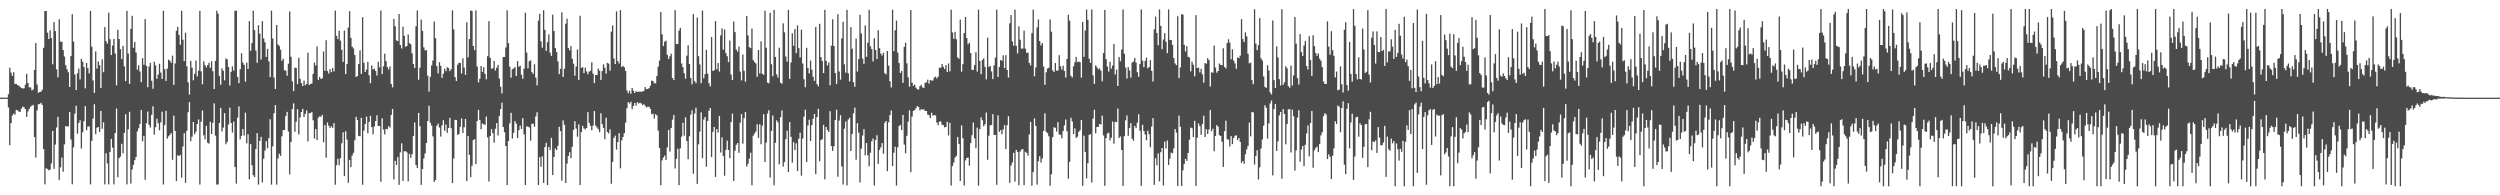 <?xml version="1.0" encoding="UTF-8"?>
<svg xmlns="http://www.w3.org/2000/svg" width="1920" height="150">
  <path d="M0 75.000h1v1.000H0zM1 75.000h1v1.000H1zM2 75.000h1v1.000H2zM3 75.000h1v1.000H3zM4 75.000h1v1.000H4zM5 75.000h1v1.000H5zM6 72.349h1v10.200H6zM7 51.934h1v59.552H7zM8 55.761h1v38.809H8zM9 58.249h1v30.500H9zM10 55.449h1v31.769H10zM11 64.473h1v23.568H11zM12 64.382h1v19.971H12zM13 65.396h1v19.411H13zM14 65.690h1v20.012H14zM15 66.748h1v19.129H15zM16 67.564h1v15.960H16zM17 68.026h1v13.829H17zM18 67.675h1v14.827H18zM19 64.975h1v18.873H19zM20 56.678h1v33.202H20zM21 63.673h1v21.913H21zM22 67.043h1v16.582H22zM23 67.114h1v14.839H23zM24 69.360h1v11.818H24zM25 68.701h1v11.833H25zM26 53.764h1v51.519H26zM27 33.032h1v87.973H27zM28 64.869h1v19.987H28zM29 71.255h1v8.810H29zM30 70.665h1v9.285H30zM31 70.406h1v8.471H31zM32 68.910h1v11.632H32zM33 36.729h1v77.757H33zM34 8.446h1v133.107H34zM35 8.446h1v120.767H35zM36 25.065h1v104.728H36zM37 29.975h1v100.885H37zM38 23.277h1v107.004H38zM39 29.292h1v96.154H39zM40 49.358h1v51.180H40zM41 16.964h1v112.728H41zM42 23.897h1v87.097H42zM43 53.219h1v44.705H43zM44 59.337h1v30.346H44zM45 14.814h1v123.307H45zM46 31.957h1v96.533H46zM47 32.095h1v88.937H47zM48 38.405h1v93.477H48zM49 43.443h1v67.440H49zM50 50.085h1v46.709H50zM51 53.230h1v43.969H51zM52 55.525h1v41.550H52zM53 66.791h1v19.298H53zM54 43.083h1v64.093H54zM55 10.880h1v130.702H55zM56 31.971h1v81.155H56zM57 57.208h1v30.084H57zM58 69.104h1v12.089H58zM59 56.244h1v46.464H59zM60 52.669h1v41.781H60zM61 60.960h1v31.363H61zM62 45.090h1v68.906H62zM63 47.417h1v54.157H63zM64 51.436h1v41.591H64zM65 67.847h1v13.679H65zM66 48.382h1v51.604H66zM67 52.402h1v44.799H67zM68 56.315h1v40.745H68zM69 8.398h1v133.205H69zM70 35.822h1v72.299H70zM71 61.793h1v29.296H71zM72 71.309h1v8.747H72zM73 39.550h1v63.456H73zM74 52.708h1v45.376H74zM75 47.140h1v50.360H75zM76 49.991h1v51.387H76zM77 67.600h1v17.666H77zM78 45.501h1v53.399H78zM79 55.453h1v38.435H79zM80 20.770h1v120.846H80zM81 31.651h1v85.987H81zM82 33.536h1v91.995H82zM83 9.736h1v131.886H83zM84 30.133h1v86.618H84zM85 42.226h1v64.499H85zM86 34.984h1v78.384H86zM87 29.881h1v111.747H87zM88 41.062h1v61.100H88zM89 65.545h1v17.796H89zM90 22.885h1v113.213H90zM91 29.941h1v91.530H91zM92 37.728h1v82.552H92zM93 45.363h1v65.078H93zM94 35.170h1v82.605H94zM95 50.993h1v51.073H95zM96 62.330h1v25.449H96zM97 8.357h1v133.285H97zM98 41.092h1v58.238H98zM99 64.400h1v21.471H99zM100 22.197h1v118.768H100zM101 12.136h1v118.089H101zM102 36.667h1v89.877H102zM103 32.158h1v90.829H103zM104 40.317h1v80.274H104zM105 53.514h1v47.433H105zM106 50.085h1v48.437H106zM107 54.931h1v40.262H107zM108 63.111h1v21.383H108zM109 44.714h1v63.755H109zM110 49.703h1v54.656H110zM111 14.643h1v123.456H111zM112 50.554h1v44.089H112zM113 66.945h1v18.686H113zM114 51.028h1v44.866H114zM115 48.401h1v49.467H115zM116 62.007h1v26.188H116zM117 68.157h1v13.446H117zM118 47.400h1v55.999H118zM119 50.205h1v47.507H119zM120 60.529h1v30.639H120zM121 57.220h1v37.423H121zM122 48.955h1v51.071H122zM123 55.719h1v38.262H123zM124 60.548h1v25.195H124zM125 8.319h1v133.360H125zM126 53.119h1v42.982H126zM127 62.149h1v22.959H127zM128 52.675h1v53.817H128zM129 45.798h1v58.903H129zM130 46.628h1v56.921H130zM131 48.192h1v53.996H131zM132 42.717h1v80.014H132zM133 65.115h1v23.726H133zM134 48.671h1v51.884H134zM135 23.638h1v115.473H135zM136 20.657h1v98.655H136zM137 26.852h1v93.071H137zM138 34.379h1v84.562H138zM139 8.300h1v128.127H139zM140 30.453h1v82.017H140zM141 46.892h1v55.397H141zM142 25.126h1v115.269H142zM143 50.914h1v49.550H143zM144 63.181h1v22.973H144zM145 72.539h1v5.883H145zM146 46.756h1v61.674H146zM147 51.902h1v53.080H147zM148 61.651h1v32.043H148zM149 56.660h1v46.455H149zM150 46.431h1v54.715H150zM151 58.718h1v36.517H151zM152 54.241h1v37.445H152zM153 8.280h1v133.440H153zM154 54.778h1v38.673H154zM155 64.695h1v20.178H155zM156 47.067h1v56.830H156zM157 50.135h1v56.866H157zM158 51.863h1v44.767H158zM159 50.012h1v59.629H159zM160 48.185h1v62.098H160zM161 52.065h1v41.479H161zM162 47.018h1v55.873H162zM163 54.703h1v39.618H163zM164 68.368h1v11.010H164zM165 46.733h1v57.473H165zM166 8.260h1v133.481H166zM167 10.520h1v131.220H167zM168 58.382h1v36.018H168zM169 65.101h1v17.754H169zM170 52.459h1v48.538H170zM171 54.342h1v43.673H171zM172 61.679h1v25.208H172zM173 44.906h1v65.905H173zM174 45.619h1v63.384H174zM175 51.444h1v44.218H175zM176 65.675h1v17.038H176zM177 55.144h1v39.247H177zM178 50.983h1v50.792H178zM179 54.274h1v39.156H179zM180 8.240h1v120.078H180zM181 8.240h1v132.770H181zM182 59.103h1v31.291H182zM183 63.827h1v17.819H183zM184 53.182h1v53.843H184zM185 40.850h1v63.517H185zM186 48.051h1v51.096H186zM187 49.812h1v54.283H187zM188 62.675h1v23.847H188zM189 48.088h1v62.028H189zM190 52.924h1v50.296H190zM191 16.274h1v121.395H191zM192 39.040h1v71.610H192zM193 33.085h1v93.796H193zM194 8.219h1v126.351H194zM195 23.121h1v112.898H195zM196 38.800h1v75.681H196zM197 48.210h1v54.091H197zM198 19.334h1v122.452H198zM199 25.803h1v82.494H199zM200 45.720h1v59.398H200zM201 16.228h1v123.909H201zM202 29.454h1v92.478H202zM203 32.464h1v83.192H203zM204 43.791h1v64.582H204zM205 37.522h1v76.388H205zM206 47.165h1v58.904H206zM207 59.222h1v32.388H207zM208 8.199h1v133.601H208zM209 29.619h1v82.748H209zM210 59.599h1v27.330H210zM211 68.376h1v12.305H211zM212 19.173h1v122.634H212zM213 34.081h1v87.679H213zM214 35.280h1v82.801H214zM215 38.215h1v81.514H215zM216 46.751h1v57.959H216zM217 45.115h1v54.849H217zM218 53.997h1v45.822H218zM219 54.164h1v34.977H219zM220 58.143h1v27.759H220zM221 48.889h1v52.160H221zM222 8.856h1v125.041H222zM223 43.605h1v65.509H223zM224 62.482h1v21.339H224zM225 69.959h1v9.408H225zM226 51.893h1v49.327H226zM227 52.305h1v41.192H227zM228 64.583h1v19.288H228zM229 44.334h1v58.945H229zM230 60.527h1v29.657H230zM231 63.801h1v22.238H231zM232 66.045h1v17.549H232zM233 61.965h1v27.881H233zM234 65.542h1v21.918H234zM235 64.340h1v20.521H235zM236 40.441h1v68.209H236zM237 65.273h1v21.630H237zM238 64.431h1v22.386H238zM239 64.175h1v21.796H239zM240 56.687h1v35.654H240zM241 48.047h1v58.392H241zM242 50.315h1v48.816H242zM243 35.686h1v71.888H243zM244 61.344h1v28.980H244zM245 59.033h1v30.341H245zM246 60.647h1v29.044H246zM247 60.114h1v28.082H247zM248 39.601h1v69.658H248zM249 54.303h1v41.779H249zM250 30.887h1v90.272H250zM251 54.563h1v39.546H251zM252 56.484h1v40.075H252zM253 53.097h1v45.306H253zM254 55.398h1v41.639H254zM255 52.299h1v45.881H255zM256 54.865h1v39.680H256zM257 8.130h1v133.739H257zM258 27.546h1v99.347H258zM259 30.031h1v91.898H259zM260 23.617h1v103.243H260zM261 31.228h1v90.271H261zM262 38.263h1v71.744H262zM263 47.544h1v54.080H263zM264 23.520h1v111.701H264zM265 56.932h1v43.864H265zM266 49.101h1v58.115H266zM267 21.155h1v119.227H267zM268 8.583h1v114.270H268zM269 29.010h1v99.342H269zM270 35.826h1v83.607H270zM271 37.220h1v80.130H271zM272 42.243h1v65.471H272zM273 59.126h1v30.558H273zM274 58.395h1v33.749H274zM275 49.212h1v55.145H275zM276 38.632h1v66.012H276zM277 56.734h1v33.760H277zM278 13.170h1v128.731H278zM279 48.176h1v52.106H279zM280 55.285h1v39.949H280zM281 53.384h1v36.162H281zM282 47.530h1v54.941H282zM283 57.806h1v35.859H283zM284 63.918h1v25.035H284zM285 50.211h1v47.425H285zM286 53.281h1v49.929H286zM287 52.810h1v44.349H287zM288 54.454h1v38.509H288zM289 58.013h1v30.570H289zM290 47.413h1v49.305H290zM291 51.712h1v45.133H291zM292 8.079h1v131.481H292zM293 56.861h1v34.015H293zM294 50.921h1v48.609H294zM295 41.257h1v62.006H295zM296 46.944h1v52.055H296zM297 51.577h1v47.591H297zM298 53.415h1v43.478H298zM299 51.001h1v46.988H299zM300 64.397h1v23.810H300zM301 67.092h1v16.620H301zM302 14.539h1v123.315H302zM303 20.159h1v103.382H303zM304 31.030h1v95.682H304zM305 31.542h1v89.156H305zM306 10.747h1v131.192H306zM307 34.555h1v82.469H307zM308 37.210h1v72.847H308zM309 20.483h1v118.451H309zM310 27.448h1v88.769H310zM311 35.905h1v80.146H311zM312 35.249h1v81.761H312zM313 26.397h1v112.903H313zM314 33.120h1v85.068H314zM315 34.006h1v87.163H315zM316 40.965h1v77.530H316zM317 49.185h1v55.235H317zM318 52.243h1v41.827H318zM319 20.153h1v106.608H319zM320 8.041h1v120.966H320zM321 61.251h1v25.482H321zM322 51.987h1v44.909H322zM323 15.036h1v126.928H323zM324 23.757h1v106.022H324zM325 36.359h1v85.372H325zM326 38.651h1v79.164H326zM327 38.573h1v71.287H327zM328 58.114h1v34.835H328zM329 70.345h1v10.878H329zM330 58.975h1v35.239H330zM331 50.242h1v46.174H331zM332 46.546h1v58.195H332zM333 16.544h1v123.182H333zM334 29.289h1v108.945H334zM335 50.773h1v45.863H335zM336 56.388h1v38.525H336zM337 47.764h1v50.198H337zM338 50.514h1v54.412H338zM339 59.808h1v36.510H339zM340 56.575h1v35.791H340zM341 52.747h1v47.637H341zM342 54.699h1v40.945H342zM343 51.613h1v50.377H343zM344 52.301h1v45.937H344zM345 54.639h1v35.869H345zM346 53.184h1v45.248H346zM347 8.001h1v132.658H347zM348 22.598h1v99.117H348zM349 59.263h1v32.783H349zM350 62.138h1v30.050H350zM351 49.665h1v53.927H351zM352 48.194h1v54.692H352zM353 48.387h1v49.012H353zM354 56.421h1v34.524H354zM355 44.824h1v57.301H355zM356 51.888h1v45.850H356zM357 57.423h1v33.992H357zM358 17.175h1v121.901H358zM359 44.065h1v60.362H359zM360 29.988h1v88.954H360zM361 7.981h1v128.161H361zM362 8.477h1v118.810H362zM363 35.331h1v72.240H363zM364 38.521h1v68.342H364zM365 7.975h1v118.054H365zM366 51.094h1v41.861H366zM367 63.225h1v21.108H367zM368 60.516h1v31.655H368zM369 50.676h1v48.571H369zM370 55.206h1v39.544H370zM371 51.692h1v43.848H371zM372 56.705h1v39.083H372zM373 60.911h1v28.566H373zM374 43.138h1v62.448H374zM375 16.212h1v123.206H375zM376 44.435h1v60.020H376zM377 52.710h1v46.527H377zM378 52.475h1v49.816H378zM379 46.811h1v62.740H379zM380 54.130h1v44.721H380zM381 51.981h1v42.588H381zM382 49.812h1v54.207H382zM383 60.320h1v28.825H383zM384 66.627h1v17.177H384zM385 71.778h1v7.106H385zM386 43.793h1v53.727H386zM387 43.730h1v57.861H387zM388 36.524h1v75.668H388zM389 7.940h1v134.120H389zM390 33.106h1v75.228H390zM391 51.248h1v43.456H391zM392 59.703h1v26.937H392zM393 53.121h1v53.300H393zM394 52.554h1v49.370H394zM395 51.490h1v41.555H395zM396 58.352h1v36.640H396zM397 46.963h1v59.038H397zM398 51.260h1v48.671H398zM399 50.509h1v45.968H399zM400 57.336h1v41.697H400zM401 60.463h1v30.257H401zM402 52.761h1v50.447H402zM403 9.797h1v132.283H403zM404 40.315h1v56.772H404zM405 52.439h1v44.810H405zM406 47.026h1v50.845H406zM407 46.334h1v61.707H407zM408 55.384h1v39.708H408zM409 56.734h1v38.233H409zM410 49.361h1v48.033H410zM411 59.539h1v29.876H411zM412 65.523h1v20.695H412zM413 15.844h1v126.250H413zM414 10.606h1v110.108H414zM415 31.761h1v96.286H415zM416 36.629h1v83.386H416zM417 7.900h1v132.601H417zM418 22.957h1v90.066H418zM419 39.063h1v70.623H419zM420 32.399h1v109.704H420zM421 26.430h1v86.456H421zM422 40.455h1v74.796H422zM423 42.922h1v62.941H423zM424 11.246h1v123.222H424zM425 23.871h1v96.719H425zM426 36.949h1v77.070H426zM427 40.008h1v75.299H427zM428 47.088h1v64.876H428zM429 56.959h1v40.423H429zM430 52.885h1v47.832H430zM431 9.483h1v129.210H431zM432 59.085h1v33.400H432zM433 52.722h1v43.184H433zM434 18.217h1v122.344H434zM435 14.355h1v111.286H435zM436 36.892h1v82.887H436zM437 38.630h1v78.243H437zM438 35.446h1v86.038H438zM439 45.176h1v67.544H439zM440 48.912h1v50.901H440zM441 58.177h1v34.907H441zM442 51.110h1v47.672H442zM443 38.067h1v66.933H443zM444 61.409h1v34.194H444zM445 12.087h1v130.054H445zM446 52.191h1v49.279H446zM447 51.582h1v45.063H447zM448 56.149h1v42.441H448zM449 51.912h1v47.533H449zM450 54.762h1v43.523H450zM451 57.024h1v29.074H451zM452 55.066h1v39.257H452zM453 54.340h1v42.303H453zM454 47.819h1v52.203H454zM455 56.577h1v39.879H455zM456 63.803h1v21.493H456zM457 57.553h1v38.890H457zM458 57.593h1v40.265H458zM459 52.657h1v46.556H459zM460 54.347h1v47.231H460zM461 61.501h1v25.494H461zM462 54.599h1v40.806H462zM463 49.407h1v48.842H463zM464 52.070h1v54.907H464zM465 56.587h1v33.804H465zM466 48.301h1v53.118H466zM467 48.877h1v53.638H467zM468 54.276h1v45.019H468zM469 24.319h1v116.797H469zM470 19.574h1v104.773H470zM471 44.940h1v61.003H471zM472 49.196h1v55.003H472zM473 8.766h1v106.110H473zM474 46.882h1v62.212H474zM475 48.733h1v53.519H475zM476 7.816h1v121.533H476zM477 51.517h1v56.257H477zM478 50.569h1v54.588H478zM479 51.643h1v50.616H479zM480 54.489h1v39.724H480zM481 69.482h1v13.653H481zM482 71.553h1v6.881H482zM483 69.652h1v9.836H483zM484 72.001h1v6.109H484zM485 67.555h1v16.248H485zM486 69.700h1v11.634H486zM487 71.419h1v7.663H487zM488 70.012h1v11.091H488zM489 70.578h1v7.940H489zM490 70.495h1v9.068H490zM491 70.170h1v8.660H491zM492 70.553h1v8.927H492zM493 70.244h1v10.457H493zM494 69.817h1v10.213H494zM495 66.802h1v14.468H495zM496 68.390h1v14.134H496zM497 68.290h1v13.654H497zM498 67.695h1v14.383H498zM499 65.780h1v17.847H499zM500 61.886h1v25.881H500zM501 62.155h1v25.159H501zM502 63.900h1v27.162H502zM503 64.011h1v23.746H503zM504 58.364h1v30.196H504zM505 51.276h1v48.972H505zM506 46.534h1v67.172H506zM507 9.225h1v133.005H507zM508 26.349h1v96.851H508zM509 35.397h1v85.583H509zM510 32.026h1v87.435H510zM511 31.280h1v91.618H511zM512 42.102h1v71.029H512zM513 45.334h1v54.434H513zM514 43.253h1v73.189H514zM515 41.253h1v57.072H515zM516 59.899h1v32.026H516zM517 61.516h1v26.748H517zM518 7.756h1v121.617H518zM519 33.918h1v88.075H519zM520 33.672h1v80.622H520zM521 23.518h1v118.732H521zM522 21.354h1v92.574H522zM523 48.724h1v56.215H523zM524 51.605h1v42.724H524zM525 56.286h1v47.916H525zM526 60.461h1v29.579H526zM527 42.739h1v65.654H527zM528 34.829h1v87.479H528zM529 49.112h1v55.559H529zM530 59.977h1v28.094H530zM531 64.772h1v19.964H531zM532 10.876h1v122.492H532zM533 62.333h1v24.886H533zM534 63.861h1v18.894H534zM535 13.437h1v127.777H535zM536 43.179h1v67.678H536zM537 49.479h1v51.594H537zM538 63.876h1v22.417H538zM539 8.075h1v113.424H539zM540 60.087h1v31.699H540zM541 56.934h1v32.887H541zM542 38.270h1v89.785H542zM543 56.518h1v36.369H543zM544 63.904h1v21.154H544zM545 66.373h1v16.590H545zM546 28.433h1v92.228H546zM547 54.454h1v46.810H547zM548 54.016h1v43.497H548zM549 16.182h1v119.638H549zM550 53.192h1v45.951H550zM551 48.381h1v53.385H551zM552 54.964h1v34.147H552zM553 27.190h1v89.967H553zM554 21.812h1v83.637H554zM555 38.116h1v81.719H555zM556 22.625h1v112.329H556zM557 40.790h1v74.256H557zM558 43.191h1v64.770H558zM559 47.725h1v67.463H559zM560 31.143h1v90.327H560zM561 57.176h1v36.550H561zM562 61.436h1v25.868H562zM563 16.531h1v122.461H563zM564 24.696h1v91.064H564zM565 38.049h1v73.119H565zM566 39.669h1v70.132H566zM567 35.767h1v81.594H567zM568 54.974h1v39.301H568zM569 61.762h1v25.866H569zM570 41.829h1v68.523H570zM571 54.353h1v36.462H571zM572 62.718h1v23.369H572zM573 12.285h1v115.616H573zM574 27.280h1v98.501H574zM575 36.233h1v85.578H575zM576 36.971h1v80.263H576zM577 21.909h1v120.419H577zM578 46.158h1v58.041H578zM579 47.541h1v55.039H579zM580 48.732h1v52.266H580zM581 58.966h1v36.519H581zM582 38.393h1v67.524H582zM583 56.368h1v39.023H583zM584 31.752h1v79.022H584zM585 56.654h1v39.855H585zM586 57.465h1v30.254H586zM587 8.235h1v116.187H587zM588 36.736h1v72.814H588zM589 63.379h1v23.877H589zM590 63.999h1v20.623H590zM591 9.885h1v126.510H591zM592 49.341h1v51.261H592zM593 58.498h1v30.207H593zM594 7.646h1v134.708H594zM595 43.739h1v65.929H595zM596 57.151h1v35.325H596zM597 59.575h1v34.372H597zM598 36.629h1v89.556H598zM599 63.464h1v26.520H599zM600 64.308h1v20.434H600zM601 17.913h1v110.060H601zM602 24.818h1v99.626H602zM603 43.402h1v63.507H603zM604 47.305h1v53.110H604zM605 7.631h1v124.490H605zM606 60.592h1v33.159H606zM607 47.974h1v57.068H607zM608 25.566h1v99.359H608zM609 35.194h1v74.037H609zM610 22.341h1v92.979H610zM611 40.829h1v69.236H611zM612 19.446h1v111.883H612zM613 36.945h1v69.600H613zM614 44.103h1v57.766H614zM615 22.835h1v112.072H615zM616 48.792h1v57.603H616zM617 60.883h1v28.738H617zM618 67.030h1v17.208H618zM619 36.722h1v87.764H619zM620 52.160h1v44.224H620zM621 56.380h1v35.570H621zM622 46.416h1v61.868H622zM623 53.491h1v42.586H623zM624 58.934h1v32.332H624zM625 62.118h1v25.414H625zM626 20.696h1v113.072H626zM627 64.636h1v25.314H627zM628 66.277h1v17.286H628zM629 18.271h1v105.558H629zM630 43.820h1v63.757H630zM631 46.891h1v59.990H631zM632 56.121h1v39.777H632zM633 7.591h1v130.193H633zM634 46.761h1v50.758H634zM635 50.267h1v49.649H635zM636 47.914h1v53.459H636zM637 65.417h1v20.009H637zM638 35.104h1v77.074H638zM639 14.813h1v101.109H639zM640 35.377h1v76.894H640zM641 56.078h1v36.060H641zM642 64.484h1v19.786H642zM643 10.884h1v124.860H643zM644 54.951h1v37.694H644zM645 61.176h1v27.321H645zM646 29.424h1v98.362H646zM647 16.670h1v125.075H647zM648 49.469h1v49.344H648zM649 55.818h1v37.488H649zM650 7.565h1v134.870H650zM651 56.292h1v35.464H651zM652 62.538h1v27.880H652zM653 20.850h1v95.132H653zM654 37.448h1v65.348H654zM655 63.149h1v23.844H655zM656 66.650h1v15.992H656zM657 29.605h1v93.058H657zM658 54.930h1v39.696H658zM659 45.378h1v56.580H659zM660 11.361h1v128.821H660zM661 25.704h1v88.460H661zM662 44.998h1v59.091H662zM663 49.044h1v50.130H663zM664 19.498h1v99.781H664zM665 43.636h1v66.207H665zM666 32.832h1v86.531H666zM667 7.542h1v120.185H667zM668 35.539h1v81.763H668zM669 37.700h1v70.913H669zM670 47.151h1v59.265H670zM671 29.353h1v113.111H671zM672 38.427h1v69.167H672zM673 45.287h1v58.605H673zM674 23.190h1v102.653H674zM675 37.020h1v78.142H675zM676 41.146h1v71.993H676zM677 42.668h1v67.242H677zM678 40.489h1v77.624H678zM679 56.246h1v38.027H679zM680 57.120h1v35.788H680zM681 39.184h1v92.247H681zM682 50.449h1v43.434H682zM683 62.363h1v25.997H683zM684 67.198h1v17.624H684zM685 7.516h1v120.059H685zM686 39.272h1v78.036H686zM687 23.253h1v89.453H687zM688 15.832h1v126.658H688zM689 40.428h1v72.746H689zM690 48.425h1v48.555H690zM691 56.029h1v39.851H691zM692 54.525h1v45.397H692zM693 63.642h1v24.632H693zM694 36.012h1v75.028H694zM695 32.756h1v84.972H695zM696 48.624h1v55.691H696zM697 59.390h1v34.050H697zM698 66.595h1v18.137H698zM699 7.677h1v124.580H699zM700 63.443h1v26.049H700zM701 65.999h1v19.215H701zM702 64.900h1v19.662H702zM703 67.336h1v15.768H703zM704 68.481h1v12.936H704zM705 68.739h1v13.426H705zM706 66.223h1v18.565H706zM707 65.060h1v18.834H707zM708 67.069h1v17.044H708zM709 67.510h1v16.513H709zM710 63.593h1v21.679H710zM711 63.218h1v22.013H711zM712 61.203h1v26.765H712zM713 64.223h1v24.261H713zM714 61.511h1v29.174H714zM715 61.853h1v24.760H715zM716 61.836h1v27.017H716zM717 59.576h1v28.820H717zM718 58.830h1v29.859H718zM719 60.241h1v33.899H719zM720 58.865h1v37.343H720zM721 51.949h1v41.484H721zM722 52.015h1v41.199H722zM723 49.190h1v46.534H723zM724 51.294h1v44.806H724zM725 53.031h1v44.828H725zM726 49.989h1v47.505H726zM727 55.362h1v38.163H727zM728 48.726h1v55.247H728zM729 54.793h1v39.507H729zM730 7.490h1v135.058H730zM731 24.912h1v102.696H731zM732 29.786h1v95.089H732zM733 24.431h1v96.609H733zM734 30.145h1v89.613H734zM735 44.142h1v61.013H735zM736 45.091h1v65.440H736zM737 15.097h1v123.871H737zM738 54.977h1v41.325H738zM739 49.282h1v56.895H739zM740 25.382h1v117.183H740zM741 13.007h1v110.169H741zM742 29.241h1v92.062H742zM743 33.983h1v87.033H743zM744 32.791h1v94.470H744zM745 40.777h1v69.155H745zM746 53.646h1v50.242H746zM747 53.706h1v40.363H747zM748 50.037h1v56.186H748zM749 40.148h1v73.689H749zM750 54.932h1v43.083H750zM751 7.420h1v135.159H751zM752 46.788h1v52.373H752zM753 56.966h1v33.151H753zM754 46.026h1v46.347H754zM755 44.861h1v52.131H755zM756 51.288h1v44.167H756zM757 60.916h1v25.544H757zM758 28.999h1v93.737H758zM759 51.420h1v52.826H759zM760 50.552h1v45.747H760zM761 54.868h1v41.135H761zM762 60.769h1v26.949H762zM763 50.244h1v53.361H763zM764 44.256h1v59.393H764zM765 7.400h1v134.507H765zM766 59.138h1v29.473H766zM767 51.438h1v49.766H767zM768 46.032h1v53.849H768zM769 46.747h1v56.317H769zM770 42.494h1v56.875H770zM771 52.316h1v43.798H771zM772 42.321h1v72.208H772zM773 53.736h1v42.412H773zM774 59.541h1v29.700H774zM775 17.920h1v122.459H775zM776 11.495h1v115.655H776zM777 31.813h1v93.005H777zM778 35.106h1v82.230H778zM779 7.380h1v132.111H779zM780 35.235h1v79.848H780zM781 40.986h1v75.684H781zM782 20.189h1v122.116H782zM783 30.537h1v85.889H783zM784 37.315h1v77.575H784zM785 37.271h1v77.196H785zM786 23.507h1v118.653H786zM787 37.313h1v79.203H787zM788 40.554h1v76.864H788zM789 40.514h1v78.998H789zM790 48.305h1v55.020H790zM791 50.204h1v43.384H791zM792 25.503h1v117.134H792zM793 7.363h1v124.800H793zM794 58.572h1v32.374H794zM795 51.827h1v44.884H795zM796 21.115h1v120.650H796zM797 14.941h1v108.888H797zM798 31.477h1v88.485H798zM799 34.898h1v89.953H799zM800 33.039h1v88.724H800zM801 51.102h1v49.392H801zM802 65.134h1v21.925H802zM803 55.501h1v45.704H803zM804 52.651h1v49.548H804zM805 52.005h1v52.657H805zM806 14.884h1v127.774H806zM807 24.342h1v109.491H807zM808 54.047h1v51.265H808zM809 55.283h1v42.514H809zM810 48.406h1v49.747H810zM811 54.241h1v46.797H811zM812 54.111h1v39.708H812zM813 42.393h1v60.888H813zM814 50.839h1v52.701H814zM815 53.469h1v52.737H815zM816 50.553h1v50.062H816zM817 54.467h1v41.818H817zM818 59.547h1v32.202H818zM819 45.236h1v55.557H819zM820 11.357h1v125.925H820zM821 15.874h1v108.443H821zM822 58.202h1v32.228H822zM823 59.473h1v33.800H823zM824 50.902h1v52.044H824zM825 47.909h1v50.709H825zM826 43.747h1v62.176H826zM827 47.642h1v57.314H827zM828 47.209h1v54.067H828zM829 47.830h1v52.147H829zM830 59.608h1v32.617H830zM831 16.849h1v125.844H831zM832 43.666h1v60.504H832zM833 23.432h1v93.335H833zM834 7.302h1v129.670H834zM835 15.265h1v110.023H835zM836 45.125h1v58.472H836zM837 48.313h1v54.643H837zM838 7.296h1v132.826H838zM839 57.918h1v33.187H839zM840 64.386h1v19.918H840zM841 50.177h1v52.233H841zM842 51.676h1v45.900H842zM843 53.199h1v44.225H843zM844 52.554h1v42.688H844zM845 54.277h1v41.288H845zM846 62.441h1v26.322H846zM847 40.775h1v63.260H847zM848 7.605h1v135.114H848zM849 45.442h1v60.657H849zM850 51.089h1v51.389H850zM851 54.986h1v46.970H851zM852 47.458h1v60.427H852zM853 52.684h1v53.025H853zM854 50.342h1v43.024H854zM855 33.768h1v76.547H855zM856 57.202h1v36.417H856zM857 53.466h1v40.314H857zM858 66.072h1v17.264H858zM859 43.791h1v62.194H859zM860 47.071h1v57.711H860zM861 37.976h1v77.237H861zM862 7.261h1v135.478H862zM863 41.227h1v63.366H863zM864 51.870h1v40.559H864zM865 60.313h1v28.340H865zM866 51.496h1v52.779H866zM867 54.096h1v44.275H867zM868 59.574h1v35.077H868zM869 48.085h1v58.488H869zM870 47.257h1v60.866H870zM871 44.436h1v52.317H871zM872 48.065h1v50.320H872zM873 55.429h1v38.710H873zM874 58.918h1v28.899H874zM875 49.099h1v51.328H875zM876 7.241h1v135.518H876zM877 46.561h1v49.300H877zM878 51.575h1v49.018H878zM879 46.686h1v56.625H879zM880 44.247h1v63.479H880zM881 52.407h1v48.014H881zM882 51.519h1v51.541H882zM883 46.166h1v66.932H883zM884 54.441h1v42.779H884zM885 62.613h1v28.115H885zM886 22.466h1v119.465H886zM887 12.764h1v108.804H887zM888 25.262h1v101.716H888zM889 34.727h1v83.077H889zM890 7.221h1v132.102H890zM891 19.863h1v97.016H891zM892 37.779h1v75.892H892zM893 30.355h1v112.115H893zM894 25.448h1v83.353H894zM895 32.035h1v81.998H895zM896 40.802h1v67.106H896zM897 7.212h1v119.501H897zM898 30.598h1v91.230H898zM899 30.724h1v86.449H899zM900 34.454h1v83.318H900zM901 44.601h1v69.337H901zM902 48.728h1v50.326H902zM903 50.096h1v51.779H903zM904 12.502h1v130.298H904zM905 59.968h1v28.827H905zM906 51.758h1v45.619H906zM907 10.905h1v131.898H907zM908 11.189h1v119.585H908zM909 34.434h1v91.450H909zM910 39.555h1v82.407H910zM911 35.364h1v88.238H911zM912 43.642h1v73.871H912zM913 44.200h1v63.140H913zM914 54.795h1v43.203H914zM915 47.350h1v51.134H915zM916 49.698h1v55.538H916zM917 58.642h1v34.199H917zM918 11.678h1v131.142H918zM919 52.194h1v53.582H919zM920 51.967h1v42.880H920zM921 55.633h1v41.242H921zM922 52.911h1v50.678H922zM923 57.062h1v38.142H923zM924 63.513h1v25.387H924zM925 48.456h1v56.750H925zM926 48.976h1v50.232H926zM927 44.672h1v58.262H927zM928 46.202h1v53.314H928zM929 66.476h1v18.077H929zM930 55.502h1v45.321H930zM931 55.909h1v42.982H931zM932 35.029h1v81.160H932zM933 51.858h1v52.519H933zM934 55.819h1v40.263H934zM935 54.514h1v42.813H935zM936 48.776h1v55.032H936zM937 49.873h1v54.533H937zM938 50.030h1v58.819H938zM939 37.056h1v91.142H939zM940 51.460h1v49.307H940zM941 52.596h1v40.065H941zM942 33.023h1v73.877H942zM943 30.163h1v77.142H943zM944 32.744h1v79.758H944zM945 45.534h1v59.039H945zM946 37.900h1v72.816H946zM947 46.563h1v59.530H947zM948 48.665h1v55.563H948zM949 52.811h1v51.175H949zM950 44.135h1v63.383H950zM951 44.621h1v61.306H951zM952 42.718h1v66.311H952zM953 14.710h1v110.416H953zM954 29.990h1v93.591H954zM955 32.355h1v93.436H955zM956 24.845h1v93.686H956zM957 27.931h1v86.826H957zM958 41.300h1v70.706H958zM959 48.661h1v45.525H959zM960 48.064h1v56.671H960zM961 61.528h1v24.555H961zM962 64.667h1v21.662H962zM963 7.116h1v119.265H963zM964 33.465h1v86.286H964zM965 38.561h1v76.796H965zM966 34.721h1v103.156H966zM967 13.851h1v114.683H967zM968 44.784h1v69.261H968zM969 46.469h1v60.687H969zM970 58.725h1v37.777H970zM971 66.754h1v14.074H971zM972 67.491h1v15.309H972zM973 50.109h1v56.268H973zM974 54.113h1v40.723H974zM975 70.937h1v8.548H975zM976 72.572h1v4.650H976zM977 15.729h1v118.989H977zM978 61.573h1v22.191H978zM979 67.585h1v12.260H979zM980 35.605h1v80.308H980zM981 44.070h1v64.573H981zM982 60.800h1v27.775H982zM983 65.657h1v20.332H983zM984 7.086h1v130.255H984zM985 65.177h1v18.661H985zM986 63.249h1v24.296H986zM987 50.848h1v59.998H987zM988 52.493h1v42.813H988zM989 66.151h1v17.801H989zM990 67.443h1v16.386H990zM991 50.450h1v66.687H991zM992 65.715h1v18.498H992zM993 57.954h1v31.332H993zM994 13.022h1v117.994H994zM995 33.611h1v81.887H995zM996 59.993h1v30.360H996zM997 64.938h1v19.751H997zM998 26.225h1v98.009H998zM999 40.036h1v74.779H999zM1000 42.938h1v69.171H1000zM1001 34.966h1v92.738H1001zM1002 31.412h1v79.795H1002zM1003 50.681h1v51.847H1003zM1004 53.299h1v43.068H1004zM1005 27.782h1v92.301H1005zM1006 46.042h1v48.449H1006zM1007 58.285h1v26.972H1007zM1008 27.061h1v101.735H1008zM1009 35.442h1v79.998H1009zM1010 40.740h1v72.966H1010zM1011 42.865h1v69.734H1011zM1012 41.086h1v75.733H1012zM1013 44.990h1v65.676H1013zM1014 46.685h1v57.287H1014zM1015 51.556h1v50.069H1015zM1016 62.509h1v26.798H1016zM1017 64.456h1v22.478H1017zM1018 64.443h1v23.531H1018zM1019 16.319h1v105.826H1019zM1020 35.831h1v82.732H1020zM1021 42.033h1v78.423H1021zM1022 23.937h1v113.576H1022zM1023 38.517h1v81.094H1023zM1024 42.847h1v71.100H1024zM1025 59.498h1v33.651H1025zM1026 54.922h1v40.303H1026zM1027 69.315h1v11.686H1027zM1028 68.817h1v13.126H1028zM1029 50.977h1v50.642H1029zM1030 64.693h1v18.228H1030zM1031 71.004h1v6.833H1031zM1032 22.824h1v103.632H1032zM1033 17.028h1v116.729H1033zM1034 65.336h1v18.192H1034zM1035 69.646h1v9.600H1035zM1036 32.199h1v81.794H1036zM1037 56.755h1v37.300H1037zM1038 62.708h1v24.650H1038zM1039 7.006h1v131.148H1039zM1040 19.746h1v100.516H1040zM1041 56.853h1v33.210H1041zM1042 61.041h1v28.662H1042zM1043 43.961h1v61.072H1043zM1044 60.618h1v34.069H1044zM1045 61.074h1v34.943H1045zM1046 21.934h1v99.327H1046zM1047 37.980h1v74.775H1047zM1048 56.018h1v39.483H1048zM1049 55.117h1v40.062H1049zM1050 7.801h1v120.521H1050zM1051 57.300h1v34.297H1051zM1052 63.315h1v22.528H1052zM1053 28.943h1v86.392H1053zM1054 24.137h1v84.522H1054zM1055 34.579h1v74.490H1055zM1056 48.797h1v58.989H1056zM1057 24.060h1v93.390H1057zM1058 39.878h1v57.747H1058zM1059 40.034h1v65.723H1059zM1060 28.452h1v83.116H1060zM1061 39.178h1v72.310H1061zM1062 38.278h1v71.242H1062zM1063 50.642h1v45.998H1063zM1064 6.971h1v128.884H1064zM1065 47.857h1v57.035H1065zM1066 39.485h1v75.041H1066zM1067 39.431h1v76.373H1067zM1068 30.174h1v76.297H1068zM1069 35.803h1v74.216H1069zM1070 45.201h1v63.113H1070zM1071 22.898h1v120.143H1071zM1072 43.727h1v66.476H1072zM1073 40.658h1v73.977H1073zM1074 18.261h1v105.068H1074zM1075 27.397h1v86.895H1075zM1076 41.926h1v74.724H1076zM1077 45.016h1v63.138H1077zM1078 12.922h1v130.127H1078zM1079 47.765h1v61.200H1079zM1080 45.760h1v50.508H1080zM1081 50.842h1v48.929H1081zM1082 62.122h1v22.494H1082zM1083 53.699h1v49.331H1083zM1084 67.788h1v16.002H1084zM1085 17.733h1v125.328H1085zM1086 67.504h1v12.674H1086zM1087 70.715h1v8.105H1087zM1088 7.344h1v125.412H1088zM1089 58.813h1v29.089H1089zM1090 66.899h1v15.007H1090zM1091 70.088h1v8.738H1091zM1092 31.338h1v83.147H1092zM1093 59.774h1v30.010H1093zM1094 64.121h1v22.018H1094zM1095 10.704h1v131.176H1095zM1096 61.446h1v27.087H1096zM1097 64.013h1v20.711H1097zM1098 67.272h1v16.521H1098zM1099 49.500h1v61.828H1099zM1100 67.577h1v16.744H1100zM1101 66.034h1v17.781H1101zM1102 47.010h1v57.873H1102zM1103 64.680h1v23.331H1103zM1104 59.175h1v29.623H1104zM1105 64.224h1v24.679H1105zM1106 11.581h1v123.145H1106zM1107 57.514h1v30.797H1107zM1108 58.510h1v29.130H1108zM1109 26.508h1v91.973H1109zM1110 30.876h1v86.156H1110zM1111 37.348h1v76.329H1111zM1112 42.339h1v77.818H1112zM1113 25.831h1v117.231H1113zM1114 51.197h1v53.525H1114zM1115 52.321h1v45.346H1115zM1116 26.273h1v116.789H1116zM1117 42.581h1v62.518H1117zM1118 54.369h1v35.655H1118zM1119 32.927h1v92.482H1119zM1120 29.233h1v88.010H1120zM1121 50.019h1v48.403H1121zM1122 46.943h1v52.582H1122zM1123 35.872h1v70.395H1123zM1124 43.556h1v58.816H1124zM1125 47.741h1v53.553H1125zM1126 54.388h1v41.280H1126zM1127 49.677h1v51.815H1127zM1128 64.808h1v21.520H1128zM1129 64.698h1v23.264H1129zM1130 13.221h1v108.388H1130zM1131 37.753h1v81.529H1131zM1132 36.962h1v79.873H1132zM1133 15.255h1v121.976H1133zM1134 28.907h1v94.372H1134zM1135 42.462h1v70.661H1135zM1136 56.169h1v35.873H1136zM1137 57.549h1v38.507H1137zM1138 67.230h1v15.282H1138zM1139 67.343h1v14.781H1139zM1140 44.094h1v55.455H1140zM1141 58.006h1v33.657H1141zM1142 71.411h1v6.962H1142zM1143 72.634h1v4.731H1143zM1144 11.532h1v121.571H1144zM1145 63.166h1v23.720H1145zM1146 70.136h1v10.084H1146zM1147 48.669h1v53.025H1147zM1148 41.559h1v52.082H1148zM1149 59.840h1v28.720H1149zM1150 61.972h1v24.967H1150zM1151 22.459h1v100.851H1151zM1152 58.116h1v31.312H1152zM1153 58.984h1v35.818H1153zM1154 56.303h1v39.614H1154zM1155 58.304h1v37.908H1155zM1156 60.097h1v30.148H1156zM1157 61.501h1v25.028H1157zM1158 43.919h1v58.126H1158zM1159 57.862h1v35.595H1159zM1160 51.498h1v47.967H1160zM1161 22.312h1v115.668H1161zM1162 44.715h1v60.962H1162zM1163 61.013h1v33.445H1163zM1164 63.760h1v23.911H1164zM1165 24.346h1v95.375H1165zM1166 52.850h1v45.182H1166zM1167 57.391h1v36.456H1167zM1168 18.042h1v110.950H1168zM1169 56.600h1v37.473H1169zM1170 55.876h1v36.415H1170zM1171 58.338h1v33.280H1171zM1172 20.815h1v93.963H1172zM1173 51.528h1v40.294H1173zM1174 52.989h1v48.283H1174zM1175 17.551h1v125.511H1175zM1176 12.756h1v112.206H1176zM1177 30.153h1v91.615H1177zM1178 36.335h1v79.378H1178zM1179 33.413h1v86.444H1179zM1180 38.781h1v76.077H1180zM1181 47.415h1v61.393H1181zM1182 49.673h1v55.116H1182zM1183 49.904h1v49.894H1183zM1184 47.278h1v54.109H1184zM1185 66.501h1v16.359H1185zM1186 6.937h1v132.188H1186zM1187 27.705h1v92.275H1187zM1188 27.682h1v91.105H1188zM1189 27.005h1v113.450H1189zM1190 39.294h1v72.931H1190zM1191 48.672h1v53.063H1191zM1192 54.784h1v40.651H1192zM1193 47.212h1v53.075H1193zM1194 52.489h1v48.451H1194zM1195 49.725h1v54.119H1195zM1196 47.365h1v54.865H1196zM1197 51.039h1v43.004H1197zM1198 61.175h1v26.766H1198zM1199 19.635h1v116.819H1199zM1200 20.109h1v105.696H1200zM1201 56.562h1v34.233H1201zM1202 68.100h1v11.850H1202zM1203 22.295h1v101.156H1203zM1204 47.281h1v55.049H1204zM1205 55.084h1v46.539H1205zM1206 7.877h1v135.185H1206zM1207 30.092h1v96.478H1207zM1208 59.934h1v33.366H1208zM1209 61.895h1v27.963H1209zM1210 46.557h1v56.345H1210zM1211 55.173h1v48.060H1211zM1212 66.041h1v17.641H1212zM1213 43.777h1v66.662H1213zM1214 40.087h1v71.788H1214zM1215 50.337h1v52.039H1215zM1216 46.675h1v52.276H1216zM1217 8.420h1v127.990H1217zM1218 59.478h1v30.849H1218zM1219 52.162h1v51.363H1219zM1220 27.453h1v102.592H1220zM1221 26.177h1v92.835H1221zM1222 29.056h1v93.095H1222zM1223 32.432h1v88.534H1223zM1224 16.223h1v123.120H1224zM1225 28.384h1v86.949H1225zM1226 47.207h1v58.118H1226zM1227 33.030h1v97.431H1227zM1228 31.889h1v76.849H1228zM1229 45.628h1v56.355H1229zM1230 51.713h1v39.175H1230zM1231 28.373h1v106.936H1231zM1232 43.856h1v65.229H1232zM1233 42.839h1v63.232H1233zM1234 38.035h1v76.266H1234zM1235 34.390h1v78.219H1235zM1236 50.412h1v55.987H1236zM1237 63.693h1v22.871H1237zM1238 47.429h1v56.212H1238zM1239 54.102h1v43.885H1239zM1240 62.394h1v22.095H1240zM1241 11.888h1v108.460H1241zM1242 16.652h1v110.756H1242zM1243 32.926h1v87.217H1243zM1244 34.081h1v87.024H1244zM1245 21.404h1v117.867H1245zM1246 47.109h1v57.874H1246zM1247 46.278h1v57.562H1247zM1248 55.099h1v45.080H1248zM1249 64.050h1v20.475H1249zM1250 50.867h1v49.945H1250zM1251 53.592h1v43.113H1251zM1252 45.442h1v62.133H1252zM1253 59.472h1v33.797H1253zM1254 66.268h1v16.596H1254zM1255 12.305h1v115.922H1255zM1256 51.273h1v51.242H1256zM1257 57.984h1v32.353H1257zM1258 69.097h1v13.289H1258zM1259 25.848h1v93.316H1259zM1260 44.561h1v56.555H1260zM1261 63.015h1v24.169H1261zM1262 7.669h1v135.394H1262zM1263 49.431h1v48.816H1263zM1264 60.075h1v32.091H1264zM1265 54.314h1v43.518H1265zM1266 35.576h1v78.466H1266zM1267 58.433h1v33.912H1267zM1268 66.322h1v18.288H1268zM1269 24.767h1v104.796H1269zM1270 43.220h1v64.730H1270zM1271 51.841h1v47.168H1271zM1272 12.543h1v114.331H1272zM1273 15.601h1v108.891H1273zM1274 54.333h1v41.369H1274zM1275 42.913h1v52.913H1275zM1276 27.669h1v102.135H1276zM1277 38.513h1v72.432H1277zM1278 33.233h1v80.130H1278zM1279 18.848h1v97.576H1279zM1280 18.276h1v97.839H1280zM1281 36.691h1v75.641H1281zM1282 46.712h1v59.119H1282zM1283 24.880h1v107.127H1283zM1284 45.110h1v56.084H1284zM1285 66.637h1v14.432H1285zM1286 51.940h1v44.599H1286zM1287 36.035h1v71.882H1287zM1288 50.759h1v56.728H1288zM1289 59.737h1v29.232H1289zM1290 47.364h1v59.367H1290zM1291 54.276h1v47.582H1291zM1292 58.060h1v33.285H1292zM1293 47.730h1v53.411H1293zM1294 42.227h1v58.408H1294zM1295 61.155h1v24.764H1295zM1296 66.720h1v14.341H1296zM1297 25.206h1v93.243H1297zM1298 37.643h1v74.763H1298zM1299 45.814h1v58.292H1299zM1300 17.962h1v105.861H1300zM1301 36.578h1v73.472H1301zM1302 50.213h1v50.128H1302zM1303 47.469h1v56.430H1303zM1304 49.269h1v54.126H1304zM1305 68.422h1v12.070H1305zM1306 47.967h1v53.827H1306zM1307 40.779h1v72.443H1307zM1308 48.384h1v51.281H1308zM1309 57.713h1v32.548H1309zM1310 69.082h1v11.957H1310zM1311 9.141h1v120.990H1311zM1312 58.801h1v33.130H1312zM1313 66.976h1v16.323H1313zM1314 21.339h1v107.368H1314zM1315 38.890h1v67.662H1315zM1316 53.653h1v46.815H1316zM1317 62.008h1v29.757H1317zM1318 6.937h1v136.125H1318zM1319 54.833h1v49.064H1319zM1320 61.763h1v30.626H1320zM1321 47.672h1v58.630H1321zM1322 46.450h1v51.987H1322zM1323 58.077h1v32.395H1323zM1324 70.325h1v10.372H1324zM1325 37.033h1v84.763H1325zM1326 49.796h1v51.751H1326zM1327 45.450h1v60.065H1327zM1328 6.937h1v136.125H1328zM1329 48.102h1v54.097H1329zM1330 51.426h1v50.152H1330zM1331 54.246h1v38.714H1331zM1332 7.990h1v118.988H1332zM1333 37.183h1v80.472H1333zM1334 35.902h1v85.442H1334zM1335 23.282h1v99.316H1335zM1336 21.137h1v99.081H1336zM1337 49.952h1v55.034H1337zM1338 50.009h1v47.892H1338zM1339 15.201h1v118.394H1339zM1340 35.038h1v75.406H1340zM1341 49.444h1v57.306H1341zM1342 21.658h1v95.344H1342zM1343 41.634h1v74.095H1343zM1344 41.048h1v70.733H1344zM1345 41.973h1v63.661H1345zM1346 36.919h1v72.015H1346zM1347 48.470h1v57.625H1347zM1348 61.086h1v31.644H1348zM1349 45.132h1v55.206H1349zM1350 52.069h1v41.864H1350zM1351 60.402h1v30.047H1351zM1352 20.985h1v92.951H1352zM1353 16.260h1v106.445H1353zM1354 32.446h1v90.609H1354zM1355 38.844h1v78.701H1355zM1356 30.398h1v101.543H1356zM1357 42.938h1v71.849H1357zM1358 36.186h1v81.107H1358zM1359 44.620h1v59.444H1359zM1360 55.853h1v35.461H1360zM1361 50.155h1v49.450H1361zM1362 51.066h1v52.935H1362zM1363 48.725h1v55.962H1363zM1364 53.578h1v43.383H1364zM1365 62.599h1v24.618H1365zM1366 12.672h1v117.378H1366zM1367 38.437h1v87.907H1367zM1368 54.959h1v42.859H1368zM1369 67.010h1v17.787H1369zM1370 49.581h1v50.395H1370zM1371 57.521h1v34.481H1371zM1372 60.241h1v32.048H1372zM1373 52.670h1v42.049H1373zM1374 53.896h1v48.374H1374zM1375 60.969h1v29.633H1375zM1376 64.185h1v23.141H1376zM1377 38.029h1v82.841H1377zM1378 60.508h1v29.875H1378zM1379 60.344h1v25.789H1379zM1380 49.820h1v49.011H1380zM1381 52.959h1v48.858H1381zM1382 53.168h1v46.083H1382zM1383 55.602h1v39.347H1383zM1384 36.513h1v68.419H1384zM1385 59.316h1v35.311H1385zM1386 51.772h1v44.901H1386zM1387 55.027h1v38.240H1387zM1388 54.139h1v39.519H1388zM1389 46.065h1v57.682H1389zM1390 49.738h1v48.979H1390zM1391 45.741h1v69.439H1391zM1392 52.247h1v42.955H1392zM1393 49.257h1v48.024H1393zM1394 46.701h1v56.069H1394zM1395 49.742h1v51.762H1395zM1396 45.541h1v55.539H1396zM1397 25.274h1v90.078H1397zM1398 6.937h1v136.125H1398zM1399 25.034h1v114.418H1399zM1400 27.162h1v96.926H1400zM1401 32.608h1v89.900H1401zM1402 44.776h1v65.984H1402zM1403 45.331h1v60.933H1403zM1404 49.656h1v51.885H1404zM1405 17.624h1v123.167H1405zM1406 56.730h1v38.051H1406zM1407 53.447h1v50.655H1407zM1408 11.107h1v131.956H1408zM1409 9.062h1v120.495H1409zM1410 35.155h1v91.575H1410zM1411 35.735h1v86.249H1411zM1412 36.185h1v76.734H1412zM1413 51.024h1v41.175H1413zM1414 60.729h1v30.850H1414zM1415 54.690h1v41.716H1415zM1416 50.784h1v52.307H1416zM1417 40.937h1v63.730H1417zM1418 10.110h1v96.348H1418zM1419 6.937h1v134.033H1419zM1420 50.394h1v54.579H1420zM1421 57.921h1v39.157H1421zM1422 43.704h1v51.265H1422zM1423 51.103h1v50.047H1423zM1424 53.229h1v41.589H1424zM1425 62.561h1v28.098H1425zM1426 48.773h1v52.356H1426zM1427 51.834h1v50.911H1427zM1428 50.548h1v47.836H1428zM1429 46.557h1v57.589H1429zM1430 57.202h1v34.019H1430zM1431 43.277h1v63.505H1431zM1432 21.466h1v105.976H1432zM1433 6.937h1v124.873H1433zM1434 63.011h1v29.151H1434zM1435 50.504h1v47.143H1435zM1436 44.580h1v56.922H1436zM1437 45.718h1v55.262H1437zM1438 53.310h1v39.491H1438zM1439 51.039h1v45.215H1439zM1440 53.358h1v47.283H1440zM1441 52.786h1v43.595H1441zM1442 56.476h1v38.382H1442zM1443 15.283h1v124.726H1443zM1444 34.609h1v93.173H1444zM1445 34.543h1v87.403H1445zM1446 6.937h1v136.125H1446zM1447 8.642h1v117.896H1447zM1448 37.279h1v77.223H1448zM1449 40.370h1v68.281H1449zM1450 19.848h1v123.215H1450zM1451 35.323h1v70.905H1451zM1452 54.602h1v40.271H1452zM1453 7.306h1v125.761H1453zM1454 25.276h1v102.372H1454zM1455 37.135h1v87.610H1455zM1456 34.382h1v83.962H1456zM1457 46.543h1v60.449H1457zM1458 57.323h1v35.857H1458zM1459 51.324h1v48.962H1459zM1460 10.205h1v119.428H1460zM1461 11.624h1v100.203H1461zM1462 55.180h1v40.467H1462zM1463 53.915h1v42.413H1463zM1464 9.524h1v128.507H1464zM1465 32.491h1v97.984H1465zM1466 37.368h1v82.121H1466zM1467 40.874h1v72.277H1467zM1468 54.229h1v39.546H1468zM1469 53.551h1v35.485H1469zM1470 65.680h1v17.284H1470zM1471 51.652h1v46.671H1471zM1472 50.563h1v50.064H1472zM1473 44.738h1v62.559H1473zM1474 17.105h1v125.957H1474zM1475 38.946h1v74.499H1475zM1476 53.809h1v45.322H1476zM1477 59.158h1v32.806H1477zM1478 48.896h1v51.992H1478zM1479 48.808h1v52.459H1479zM1480 51.759h1v42.275H1480zM1481 55.290h1v37.403H1481zM1482 48.415h1v58.534H1482zM1483 53.835h1v50.412H1483zM1484 52.053h1v52.231H1484zM1485 41.557h1v67.409H1485zM1486 59.159h1v30.832H1486zM1487 47.828h1v52.116H1487zM1488 6.937h1v129.178H1488zM1489 26.346h1v79.727H1489zM1490 58.818h1v34.026H1490zM1491 60.504h1v31.540H1491zM1492 45.048h1v61.221H1492zM1493 46.652h1v56.047H1493zM1494 49.612h1v49.907H1494zM1495 51.284h1v48.208H1495zM1496 47.524h1v56.956H1496zM1497 49.127h1v52.651H1497zM1498 56.953h1v31.688H1498zM1499 17.277h1v125.786H1499zM1500 31.208h1v79.705H1500zM1501 46.524h1v64.123H1501zM1502 6.937h1v136.125H1502zM1503 31.653h1v75.147H1503zM1504 44.493h1v62.041H1504zM1505 58.908h1v31.669H1505zM1506 7.757h1v135.305H1506zM1507 55.040h1v37.885H1507zM1508 65.612h1v15.218H1508zM1509 53.063h1v40.155H1509zM1510 50.033h1v52.303H1510zM1511 54.398h1v42.249H1511zM1512 52.245h1v48.003H1512zM1513 55.420h1v43.674H1513zM1514 58.615h1v34.612H1514zM1515 42.792h1v64.829H1515zM1516 9.908h1v126.614H1516zM1517 54.211h1v39.766H1517zM1518 48.241h1v51.711H1518zM1519 54.481h1v42.330H1519zM1520 49.522h1v60.726H1520zM1521 51.593h1v50.941H1521zM1522 55.870h1v38.514H1522zM1523 50.415h1v51.822H1523zM1524 50.460h1v44.268H1524zM1525 49.963h1v47.291H1525zM1526 52.395h1v46.790H1526zM1527 45.662h1v58.155H1527zM1528 42.232h1v67.232H1528zM1529 54.277h1v40.942H1529zM1530 10.444h1v132.618H1530zM1531 39.537h1v63.022H1531zM1532 51.501h1v45.877H1532zM1533 55.144h1v38.860H1533zM1534 44.629h1v59.339H1534zM1535 56.928h1v38.033H1535zM1536 61.293h1v25.708H1536zM1537 48.807h1v49.356H1537zM1538 47.494h1v58.292H1538zM1539 53.349h1v41.593H1539zM1540 48.206h1v57.969H1540zM1541 44.598h1v60.082H1541zM1542 54.071h1v49.708H1542zM1543 52.213h1v49.511H1543zM1544 6.937h1v135.462H1544zM1545 56.366h1v36.843H1545zM1546 49.655h1v47.703H1546zM1547 44.172h1v62.706H1547zM1548 44.598h1v59.903H1548zM1549 52.680h1v47.498H1549zM1550 55.639h1v41.703H1550zM1551 50.660h1v51.073H1551zM1552 55.594h1v42.126H1552zM1553 59.458h1v37.321H1553zM1554 20.153h1v120.398H1554zM1555 6.937h1v123.314H1555zM1556 26.369h1v101.269H1556zM1557 32.861h1v85.674H1557zM1558 6.937h1v136.125H1558zM1559 32.799h1v83.467H1559zM1560 33.039h1v77.043H1560zM1561 26.795h1v116.268H1561zM1562 24.217h1v88.745H1562zM1563 36.118h1v77.342H1563zM1564 41.186h1v67.674H1564zM1565 17.220h1v118.112H1565zM1566 32.627h1v87.919H1566zM1567 34.248h1v83.612H1567zM1568 36.949h1v69.929H1568zM1569 58.711h1v33.753H1569zM1570 43.072h1v56.036H1570zM1571 49.670h1v50.772H1571zM1572 13.162h1v120.091H1572zM1573 59.751h1v27.539H1573zM1574 52.488h1v48.741H1574zM1575 6.937h1v132.028H1575zM1576 13.337h1v115.783H1576zM1577 28.812h1v94.619H1577zM1578 37.724h1v76.645H1578zM1579 46.947h1v57.893H1579zM1580 57.873h1v41.259H1580zM1581 59.446h1v31.716H1581zM1582 50.060h1v48.914H1582zM1583 48.761h1v52.407H1583zM1584 47.209h1v60.637H1584zM1585 8.289h1v121.682H1585zM1586 16.012h1v125.350H1586zM1587 52.477h1v50.008H1587zM1588 51.958h1v40.330H1588zM1589 54.610h1v51.650H1589zM1590 48.503h1v60.366H1590zM1591 50.769h1v44.135H1591zM1592 62.645h1v22.718H1592zM1593 51.112h1v52.124H1593zM1594 50.984h1v48.378H1594zM1595 46.379h1v51.956H1595zM1596 49.836h1v55.689H1596zM1597 58.296h1v29.764H1597zM1598 48.798h1v55.806H1598zM1599 21.468h1v98.706H1599zM1600 22.951h1v115.539H1600zM1601 55.077h1v41.407H1601zM1602 61.467h1v25.267H1602zM1603 49.534h1v45.937H1603zM1604 50.801h1v49.790H1604zM1605 52.080h1v43.394H1605zM1606 61.076h1v28.070H1606zM1607 44.107h1v59.091H1607zM1608 53.024h1v43.943H1608zM1609 59.889h1v26.499H1609zM1610 20.067h1v122.960H1610zM1611 55.175h1v42.508H1611zM1612 63.791h1v20.728H1612zM1613 18.142h1v124.920H1613zM1614 37.582h1v65.864H1614zM1615 59.989h1v28.954H1615zM1616 69.213h1v10.941H1616zM1617 8.129h1v129.426H1617zM1618 53.143h1v44.848H1618zM1619 63.665h1v22.159H1619zM1620 7.882h1v129.925H1620zM1621 6.937h1v121.139H1621zM1622 22.117h1v104.308H1622zM1623 28.843h1v95.969H1623zM1624 39.567h1v77.094H1624zM1625 50.602h1v46.277H1625zM1626 48.182h1v55.287H1626zM1627 18.610h1v120.948H1627zM1628 40.049h1v70.274H1628zM1629 55.428h1v46.979H1629zM1630 52.466h1v50.150H1630zM1631 11.781h1v129.461H1631zM1632 28.251h1v102.099H1632zM1633 32.823h1v89.319H1633zM1634 37.793h1v81.125H1634zM1635 47.021h1v51.272H1635zM1636 57.167h1v39.428H1636zM1637 64.755h1v19.656H1637zM1638 51.766h1v47.374H1638zM1639 51.052h1v56.260H1639zM1640 42.222h1v74.244H1640zM1641 6.937h1v136.125H1641zM1642 38.022h1v75.931H1642zM1643 54.111h1v44.528H1643zM1644 60.786h1v30.808H1644zM1645 48.481h1v52.810H1645zM1646 54.186h1v48.002H1646zM1647 49.292h1v42.469H1647zM1648 54.823h1v41.140H1648zM1649 46.411h1v58.059H1649zM1650 55.360h1v40.169H1650zM1651 54.574h1v42.386H1651zM1652 40.510h1v63.205H1652zM1653 57.632h1v38.527H1653zM1654 46.786h1v57.191H1654zM1655 6.937h1v136.125H1655zM1656 38.211h1v65.550H1656zM1657 51.130h1v46.900H1657zM1658 55.624h1v38.997H1658zM1659 40.184h1v67.870H1659zM1660 49.935h1v49.660H1660zM1661 52.653h1v43.593H1661zM1662 51.733h1v47.713H1662zM1663 52.784h1v44.488H1663zM1664 58.383h1v38.048H1664zM1665 67.158h1v16.292H1665zM1666 12.795h1v130.268H1666zM1667 29.030h1v97.294H1667zM1668 32.923h1v92.952H1668zM1669 6.937h1v132.270H1669zM1670 28.174h1v87.421H1670zM1671 37.604h1v77.381H1671zM1672 24.785h1v118.278H1672zM1673 21.473h1v101.307H1673zM1674 32.739h1v88.339H1674zM1675 36.753h1v79.266H1675zM1676 16.523h1v126.540H1676zM1677 27.526h1v97.514H1677zM1678 35.070h1v83.151H1678zM1679 35.575h1v80.562H1679zM1680 48.046h1v46.727H1680zM1681 50.679h1v43.449H1681zM1682 48.404h1v54.536H1682zM1683 9.065h1v123.765H1683zM1684 53.802h1v40.173H1684zM1685 53.448h1v41.870H1685zM1686 21.600h1v119.156H1686zM1687 12.831h1v112.403H1687zM1688 29.101h1v98.604H1688zM1689 37.573h1v82.687H1689zM1690 46.063h1v64.485H1690zM1691 60.091h1v32.293H1691zM1692 59.379h1v38.177H1692zM1693 55.243h1v35.494H1693zM1694 52.960h1v46.805H1694zM1695 43.905h1v62.739H1695zM1696 56.147h1v42.455H1696zM1697 17.212h1v125.851H1697zM1698 42.293h1v55.893H1698zM1699 53.057h1v43.811H1699zM1700 52.964h1v41.709H1700zM1701 43.460h1v54.846H1701zM1702 52.610h1v42.415H1702zM1703 50.962h1v36.181H1703zM1704 52.134h1v52.494H1704zM1705 50.182h1v50.402H1705zM1706 50.413h1v47.470H1706zM1707 45.323h1v59.021H1707zM1708 45.687h1v53.995H1708zM1709 53.183h1v44.976H1709zM1710 49.497h1v54.740H1710zM1711 10.390h1v130.421H1711zM1712 51.678h1v43.606H1712zM1713 60.326h1v39.051H1713zM1714 49.151h1v51.933H1714zM1715 47.728h1v51.840H1715zM1716 50.664h1v51.126H1716zM1717 51.194h1v40.533H1717zM1718 48.740h1v53.002H1718zM1719 46.004h1v53.122H1719zM1720 44.837h1v51.491H1720zM1721 20.605h1v117.180H1721zM1722 16.933h1v106.314H1722zM1723 31.007h1v80.835H1723zM1724 53.974h1v44.082H1724zM1725 6.937h1v132.739H1725zM1726 37.542h1v68.982H1726zM1727 52.994h1v44.388H1727zM1728 9.681h1v133.381H1728zM1729 51.193h1v47.982H1729zM1730 63.151h1v26.014H1730zM1731 72.508h1v4.972H1731zM1732 9.780h1v133.283H1732zM1733 35.874h1v93.664H1733zM1734 35.267h1v86.829H1734zM1735 38.699h1v77.033H1735zM1736 57.273h1v34.383H1736zM1737 53.269h1v44.255H1737zM1738 19.160h1v98.347H1738zM1739 6.937h1v130.939H1739zM1740 62.224h1v26.184H1740zM1741 50.138h1v54.461H1741zM1742 50.272h1v51.464H1742zM1743 52.595h1v45.618H1743zM1744 53.612h1v42.968H1744zM1745 57.712h1v39.886H1745zM1746 48.227h1v53.099H1746zM1747 52.047h1v45.381H1747zM1748 60.552h1v29.823H1748zM1749 45.163h1v58.083H1749zM1750 44.657h1v59.089H1750zM1751 41.555h1v71.146H1751zM1752 6.937h1v136.125H1752zM1753 10.927h1v129.040H1753zM1754 52.446h1v48.656H1754zM1755 53.978h1v40.928H1755zM1756 50.557h1v51.860H1756zM1757 48.725h1v51.817H1757zM1758 52.244h1v44.639H1758zM1759 58.563h1v39.121H1759zM1760 50.885h1v55.700H1760zM1761 53.363h1v44.907H1761zM1762 42.268h1v55.339H1762zM1763 45.522h1v59.628H1763zM1764 58.986h1v28.620H1764zM1765 47.812h1v54.863H1765zM1766 10.756h1v123.641H1766zM1767 19.181h1v123.882H1767zM1768 57.347h1v32.095H1768zM1769 52.358h1v53.984H1769zM1770 38.393h1v65.243H1770zM1771 41.264h1v72.151H1771zM1772 53.521h1v45.272H1772zM1773 46.088h1v56.846H1773zM1774 55.584h1v43.232H1774zM1775 51.827h1v43.605H1775zM1776 63.551h1v22.085H1776zM1777 10.864h1v132.198H1777zM1778 30.079h1v89.067H1778zM1779 22.185h1v101.156H1779zM1780 6.937h1v125.315H1780zM1781 13.278h1v124.479H1781zM1782 32.568h1v84.947H1782zM1783 40.481h1v66.417H1783zM1784 16.459h1v125.899H1784zM1785 27.947h1v86.772H1785zM1786 42.891h1v68.076H1786zM1787 6.937h1v125.226H1787zM1788 9.335h1v110.968H1788zM1789 32.973h1v85.439H1789zM1790 41.387h1v74.075H1790zM1791 48.608h1v49.061H1791zM1792 59.240h1v34.575H1792zM1793 48.223h1v55.770H1793zM1794 15.379h1v117.379H1794zM1795 38.956h1v69.722H1795zM1796 51.078h1v45.504H1796zM1797 49.801h1v49.648H1797zM1798 16.046h1v127.016H1798zM1799 32.514h1v96.137H1799zM1800 24.687h1v94.162H1800zM1801 35.681h1v84.422H1801zM1802 42.027h1v71.945H1802zM1803 55.072h1v44.086H1803zM1804 66.136h1v18.302H1804zM1805 52.187h1v47.028H1805zM1806 53.146h1v45.558H1806zM1807 39.346h1v71.382H1807zM1808 15.740h1v125.193H1808zM1809 31.082h1v78.131H1809zM1810 49.929h1v44.912H1810zM1811 60.741h1v26.504H1811zM1812 48.535h1v59.251H1812zM1813 53.081h1v52.866H1813zM1814 56.879h1v36.532H1814zM1815 58.057h1v35.269H1815zM1816 49.963h1v56.229H1816zM1817 46.340h1v52.803H1817zM1818 50.206h1v50.211H1818zM1819 44.422h1v58.422H1819zM1820 58.806h1v29.737H1820zM1821 53.752h1v46.532H1821zM1822 12.568h1v117.157H1822zM1823 49.522h1v57.875H1823zM1824 55.087h1v39.078H1824zM1825 66.231h1v16.914H1825zM1826 49.467h1v49.425H1826zM1827 50.714h1v47.219H1827zM1828 52.847h1v43.135H1828zM1829 52.875h1v48.546H1829zM1830 51.178h1v54.915H1830zM1831 54.187h1v43.886H1831zM1832 21.877h1v119.738H1832zM1833 20.210h1v101.282H1833zM1834 43.285h1v62.480H1834zM1835 45.394h1v56.003H1835zM1836 6.937h1v135.106H1836zM1837 51.406h1v59.113H1837zM1838 45.961h1v62.192H1838zM1839 13.924h1v129.138H1839zM1840 28.752h1v80.782H1840zM1841 44.847h1v69.097H1841zM1842 48.650h1v52.449H1842zM1843 10.110h1v132.952H1843zM1844 30.599h1v90.999H1844zM1845 41.410h1v73.149H1845zM1846 45.398h1v66.251H1846zM1847 55.121h1v40.814H1847zM1848 66.513h1v16.375H1848zM1849 65.574h1v19.382H1849zM1850 66.899h1v17.400H1850zM1851 67.130h1v16.183H1851zM1852 68.892h1v12.144H1852zM1853 66.979h1v17.151H1853zM1854 66.948h1v15.940H1854zM1855 68.601h1v12.274H1855zM1856 70.875h1v8.600H1856zM1857 70.464h1v10.203H1857zM1858 68.459h1v13.570H1858zM1859 70.382h1v9.278H1859zM1860 71.516h1v8.268H1860zM1861 71.497h1v6.627H1861zM1862 71.716h1v7.318H1862zM1863 71.484h1v6.356H1863zM1864 71.880h1v5.855H1864zM1865 72.762h1v3.887H1865zM1866 73.363h1v3.478H1866zM1867 72.868h1v4.285H1867zM1868 73.435h1v3.131H1868zM1869 73.379h1v2.791H1869zM1870 73.852h1v2.463H1870zM1871 73.664h1v2.668H1871zM1872 73.845h1v1.897H1872zM1873 74.152h1v1.559H1873zM1874 74.326h1v1.407H1874zM1875 74.513h1v1.125H1875zM1876 74.354h1v1.407H1876zM1877 74.446h1v1.057H1877zM1878 74.598h1v1.000H1878zM1879 74.693h1v1.000H1879zM1880 74.710h1v1.000H1880zM1881 74.771h1v1.000H1881zM1882 74.800h1v1.000H1882zM1883 74.820h1v1.000H1883zM1884 74.888h1v1.000H1884zM1885 74.912h1v1.000H1885zM1886 74.933h1v1.000H1886zM1887 74.936h1v1.000H1887zM1888 74.965h1v1.000H1888zM1889 74.978h1v1.000H1889zM1890 74.981h1v1.000H1890zM1891 74.981h1v1.000H1891zM1892 74.993h1v1.000H1892zM1893 74.997h1v1.000H1893zM1894 75.000h1v1.000H1894zM1895 75.000h1v1.000H1895zM1896 75.000h1v1.000H1896zM1897 75.000h1v1.000H1897zM1898 75.000h1v1.000H1898zM1899 75.000h1v1.000H1899zM1900 75.000h1v1.000H1900zM1901 75.000h1v1.000H1901zM1902 75.000h1v1.000H1902zM1903 75.000h1v1.000H1903zM1904 75.000h1v1.000H1904zM1905 75.000h1v1.000H1905zM1906 75.000h1v1.000H1906zM1907 75.000h1v1.000H1907zM1908 75.000h1v1.000H1908zM1909 75.000h1v1.000H1909zM1910 75.000h1v1.000H1910zM1911 75.000h1v1.000H1911zM1912 75.000h1v1.000H1912zM1913 75.000h1v1.000H1913zM1914 75.000h1v1.000H1914zM1915 75.000h1v1.000H1915zM1916 75.000h1v1.000H1916zM1917 75.000h1v1.000H1917zM1918 75.000h1v1.000H1918zM1919 75.000h1v1.000H1919z" fill="#4a4a4a"></path>
</svg>
